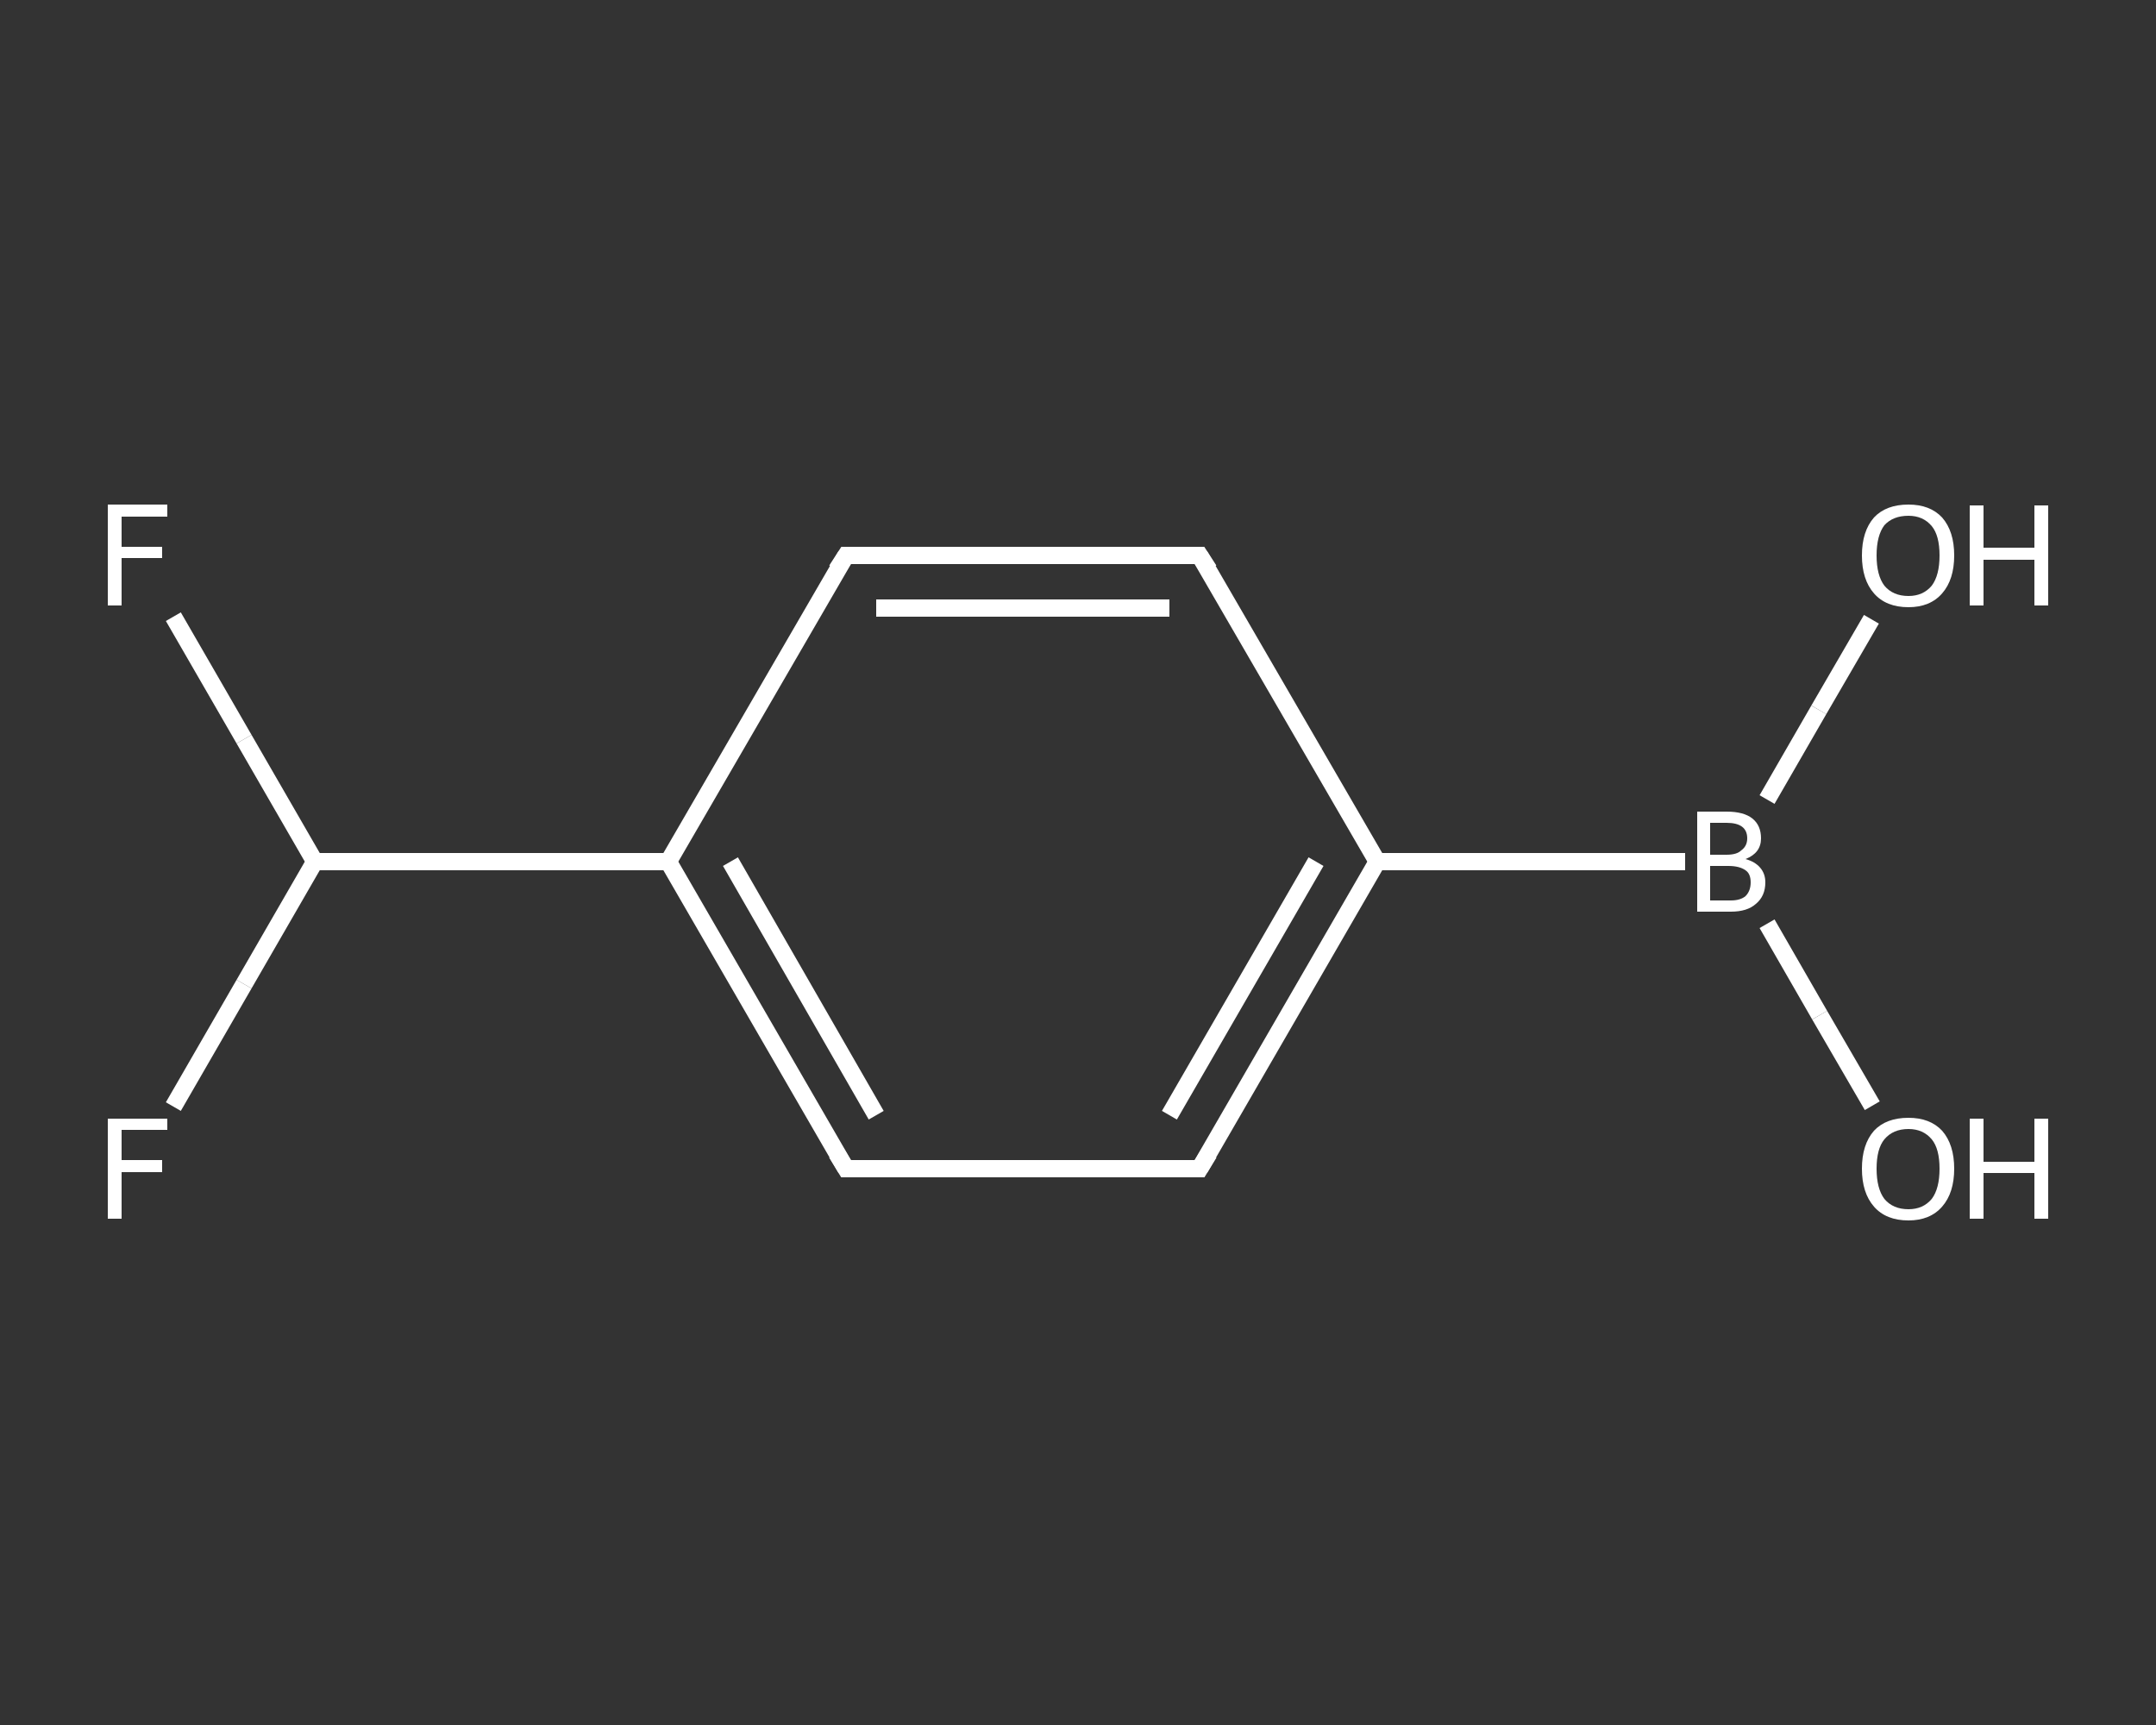 <?xml version='1.0' encoding='iso-8859-1'?>
<svg version='1.1' baseProfile='full'
              xmlns='http://www.w3.org/2000/svg'
                      xmlns:rdkit='http://www.rdkit.org/xml'
                      xmlns:xlink='http://www.w3.org/1999/xlink'
                  xml:space='preserve'
width='250px' height='200px' viewBox='0 0 250 200'>
<rect x="0" y="0" width="250" height="200" fill="#333333" stroke="none"/>
<!-- END OF HEADER -->
<rect style='opacity:1.0;fill:transparent;stroke:none' width='250.0' height='200.0' x='0.0' y='0.0'> </rect>
<path class='bond-0 atom-0 atom-1' d='M 217.1,128.2 L 211.0,117.7' style='fill:none;fill-rule:evenodd;stroke:#FFFFFF;stroke-width:2.0px;stroke-linecap:butt;stroke-linejoin:miter;stroke-opacity:1' />
<path class='bond-0 atom-0 atom-1' d='M 211.0,117.7 L 204.9,107.1' style='fill:none;fill-rule:evenodd;stroke:#FFFFFF;stroke-width:2.0px;stroke-linecap:butt;stroke-linejoin:miter;stroke-opacity:1' />
<path class='bond-1 atom-1 atom-2' d='M 204.9,92.7 L 210.9,82.3' style='fill:none;fill-rule:evenodd;stroke:#FFFFFF;stroke-width:2.0px;stroke-linecap:butt;stroke-linejoin:miter;stroke-opacity:1' />
<path class='bond-1 atom-1 atom-2' d='M 210.9,82.3 L 217.0,71.8' style='fill:none;fill-rule:evenodd;stroke:#FFFFFF;stroke-width:2.0px;stroke-linecap:butt;stroke-linejoin:miter;stroke-opacity:1' />
<path class='bond-2 atom-1 atom-3' d='M 195.4,99.9 L 159.7,99.9' style='fill:none;fill-rule:evenodd;stroke:#FFFFFF;stroke-width:2.0px;stroke-linecap:butt;stroke-linejoin:miter;stroke-opacity:1' />
<path class='bond-3 atom-3 atom-4' d='M 159.7,99.9 L 139.1,135.5' style='fill:none;fill-rule:evenodd;stroke:#FFFFFF;stroke-width:2.0px;stroke-linecap:butt;stroke-linejoin:miter;stroke-opacity:1' />
<path class='bond-3 atom-3 atom-4' d='M 152.6,99.9 L 135.6,129.3' style='fill:none;fill-rule:evenodd;stroke:#FFFFFF;stroke-width:2.0px;stroke-linecap:butt;stroke-linejoin:miter;stroke-opacity:1' />
<path class='bond-4 atom-4 atom-5' d='M 139.1,135.5 L 98.1,135.5' style='fill:none;fill-rule:evenodd;stroke:#FFFFFF;stroke-width:2.0px;stroke-linecap:butt;stroke-linejoin:miter;stroke-opacity:1' />
<path class='bond-5 atom-5 atom-6' d='M 98.1,135.5 L 77.5,99.9' style='fill:none;fill-rule:evenodd;stroke:#FFFFFF;stroke-width:2.0px;stroke-linecap:butt;stroke-linejoin:miter;stroke-opacity:1' />
<path class='bond-5 atom-5 atom-6' d='M 101.6,129.3 L 84.7,99.9' style='fill:none;fill-rule:evenodd;stroke:#FFFFFF;stroke-width:2.0px;stroke-linecap:butt;stroke-linejoin:miter;stroke-opacity:1' />
<path class='bond-6 atom-6 atom-7' d='M 77.5,99.9 L 36.5,99.9' style='fill:none;fill-rule:evenodd;stroke:#FFFFFF;stroke-width:2.0px;stroke-linecap:butt;stroke-linejoin:miter;stroke-opacity:1' />
<path class='bond-7 atom-7 atom-8' d='M 36.5,99.9 L 28.3,85.7' style='fill:none;fill-rule:evenodd;stroke:#FFFFFF;stroke-width:2.0px;stroke-linecap:butt;stroke-linejoin:miter;stroke-opacity:1' />
<path class='bond-7 atom-7 atom-8' d='M 28.3,85.7 L 20.1,71.5' style='fill:none;fill-rule:evenodd;stroke:#FFFFFF;stroke-width:2.0px;stroke-linecap:butt;stroke-linejoin:miter;stroke-opacity:1' />
<path class='bond-8 atom-7 atom-9' d='M 36.5,99.9 L 28.3,114.1' style='fill:none;fill-rule:evenodd;stroke:#FFFFFF;stroke-width:2.0px;stroke-linecap:butt;stroke-linejoin:miter;stroke-opacity:1' />
<path class='bond-8 atom-7 atom-9' d='M 28.3,114.1 L 20.1,128.3' style='fill:none;fill-rule:evenodd;stroke:#FFFFFF;stroke-width:2.0px;stroke-linecap:butt;stroke-linejoin:miter;stroke-opacity:1' />
<path class='bond-9 atom-6 atom-10' d='M 77.5,99.9 L 98.1,64.4' style='fill:none;fill-rule:evenodd;stroke:#FFFFFF;stroke-width:2.0px;stroke-linecap:butt;stroke-linejoin:miter;stroke-opacity:1' />
<path class='bond-10 atom-10 atom-11' d='M 98.1,64.4 L 139.1,64.4' style='fill:none;fill-rule:evenodd;stroke:#FFFFFF;stroke-width:2.0px;stroke-linecap:butt;stroke-linejoin:miter;stroke-opacity:1' />
<path class='bond-10 atom-10 atom-11' d='M 101.6,70.5 L 135.6,70.5' style='fill:none;fill-rule:evenodd;stroke:#FFFFFF;stroke-width:2.0px;stroke-linecap:butt;stroke-linejoin:miter;stroke-opacity:1' />
<path class='bond-11 atom-11 atom-3' d='M 139.1,64.4 L 159.7,99.9' style='fill:none;fill-rule:evenodd;stroke:#FFFFFF;stroke-width:2.0px;stroke-linecap:butt;stroke-linejoin:miter;stroke-opacity:1' />
<path d='M 140.2,133.7 L 139.1,135.5 L 137.1,135.5' style='fill:none;stroke:#FFFFFF;stroke-width:2.0px;stroke-linecap:butt;stroke-linejoin:miter;stroke-opacity:1;' />
<path d='M 100.1,135.5 L 98.1,135.5 L 97.0,133.7' style='fill:none;stroke:#FFFFFF;stroke-width:2.0px;stroke-linecap:butt;stroke-linejoin:miter;stroke-opacity:1;' />
<path d='M 97.0,66.1 L 98.1,64.4 L 100.1,64.4' style='fill:none;stroke:#FFFFFF;stroke-width:2.0px;stroke-linecap:butt;stroke-linejoin:miter;stroke-opacity:1;' />
<path d='M 137.1,64.4 L 139.1,64.4 L 140.2,66.1' style='fill:none;stroke:#FFFFFF;stroke-width:2.0px;stroke-linecap:butt;stroke-linejoin:miter;stroke-opacity:1;' />
<path class='atom-0' d='M 215.9 135.5
Q 215.9 132.7, 217.3 131.1
Q 218.7 129.6, 221.3 129.6
Q 223.8 129.6, 225.2 131.1
Q 226.6 132.7, 226.6 135.5
Q 226.6 138.3, 225.2 139.9
Q 223.8 141.5, 221.3 141.5
Q 218.7 141.5, 217.3 139.9
Q 215.9 138.3, 215.9 135.5
M 221.3 140.2
Q 223.0 140.2, 224.0 139.0
Q 224.9 137.8, 224.9 135.5
Q 224.9 133.2, 224.0 132.1
Q 223.0 130.9, 221.3 130.9
Q 219.5 130.9, 218.5 132.1
Q 217.6 133.2, 217.6 135.5
Q 217.6 137.8, 218.5 139.0
Q 219.5 140.2, 221.3 140.2
' fill='#FFFFFF'/>
<path class='atom-0' d='M 228.4 129.7
L 230.0 129.7
L 230.0 134.7
L 235.9 134.7
L 235.9 129.7
L 237.5 129.7
L 237.5 141.3
L 235.9 141.3
L 235.9 136.0
L 230.0 136.0
L 230.0 141.3
L 228.4 141.3
L 228.4 129.7
' fill='#FFFFFF'/>
<path class='atom-1' d='M 202.4 99.6
Q 203.5 99.9, 204.1 100.6
Q 204.7 101.3, 204.7 102.3
Q 204.7 103.9, 203.6 104.8
Q 202.6 105.7, 200.7 105.7
L 196.8 105.7
L 196.8 94.1
L 200.2 94.1
Q 202.2 94.1, 203.2 94.9
Q 204.2 95.7, 204.2 97.2
Q 204.2 98.9, 202.4 99.6
M 198.3 95.4
L 198.3 99.1
L 200.2 99.1
Q 201.4 99.1, 201.9 98.6
Q 202.6 98.1, 202.6 97.2
Q 202.6 95.4, 200.2 95.4
L 198.3 95.4
M 200.7 104.4
Q 201.8 104.4, 202.4 103.9
Q 203.0 103.3, 203.0 102.3
Q 203.0 101.3, 202.4 100.9
Q 201.7 100.4, 200.4 100.4
L 198.3 100.4
L 198.3 104.4
L 200.7 104.4
' fill='#FFFFFF'/>
<path class='atom-2' d='M 215.9 64.4
Q 215.9 61.6, 217.3 60.0
Q 218.7 58.5, 221.3 58.5
Q 223.8 58.5, 225.2 60.0
Q 226.6 61.6, 226.6 64.4
Q 226.6 67.2, 225.2 68.8
Q 223.8 70.4, 221.3 70.4
Q 218.7 70.4, 217.3 68.8
Q 215.9 67.2, 215.9 64.4
M 221.3 69.1
Q 223.0 69.1, 224.0 67.9
Q 224.9 66.7, 224.9 64.4
Q 224.9 62.1, 224.0 61.0
Q 223.0 59.8, 221.3 59.8
Q 219.5 59.8, 218.5 60.9
Q 217.6 62.1, 217.6 64.4
Q 217.6 66.7, 218.5 67.9
Q 219.5 69.1, 221.3 69.1
' fill='#FFFFFF'/>
<path class='atom-2' d='M 228.4 58.6
L 230.0 58.6
L 230.0 63.5
L 235.9 63.5
L 235.9 58.6
L 237.5 58.6
L 237.5 70.2
L 235.9 70.2
L 235.9 64.9
L 230.0 64.9
L 230.0 70.2
L 228.4 70.2
L 228.4 58.6
' fill='#FFFFFF'/>
<path class='atom-8' d='M 12.5 58.5
L 19.4 58.5
L 19.4 59.9
L 14.1 59.9
L 14.1 63.4
L 18.8 63.4
L 18.8 64.7
L 14.1 64.7
L 14.1 70.2
L 12.5 70.2
L 12.5 58.5
' fill='#FFFFFF'/>
<path class='atom-9' d='M 12.5 129.7
L 19.4 129.7
L 19.4 131.0
L 14.1 131.0
L 14.1 134.5
L 18.8 134.5
L 18.8 135.9
L 14.1 135.9
L 14.1 141.3
L 12.5 141.3
L 12.5 129.7
' fill='#FFFFFF'/>
</svg>

